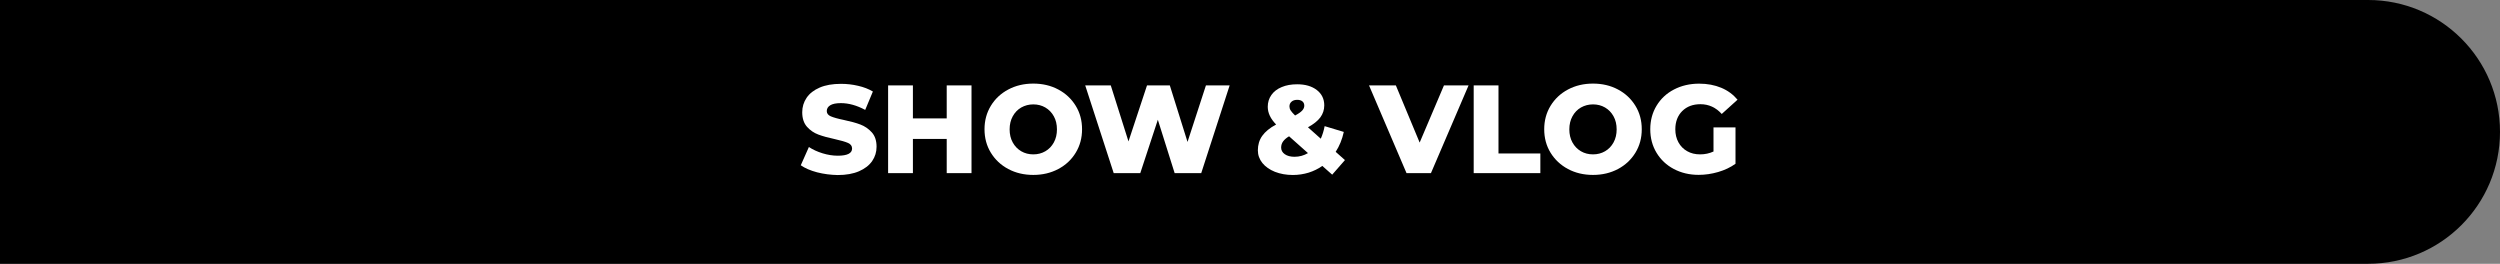 <?xml version="1.0" encoding="utf-8"?>
<!-- Generator: Adobe Illustrator 24.3.0, SVG Export Plug-In . SVG Version: 6.00 Build 0)  -->
<svg version="1.1" id="Layer_1" xmlns="http://www.w3.org/2000/svg" xmlns:xlink="http://www.w3.org/1999/xlink" x="0px" y="0px"
	 viewBox="0 0 394.18 41.59" style="enable-background:new 0 0 394.18 41.59;" xml:space="preserve">
<rect x="0" y="0" width="394.18" height="41.59" fill="#808080" stroke="none"/>
<style type="text/css">
	.st0{fill:#FFFFFF;}
</style>
<path d="M373.39,41.59H0V0h373.39c11.48,0,20.79,9.31,20.79,20.79l0,0C394.18,32.28,384.87,41.59,373.39,41.59z"/>
<g>
	<g>
		<path class="st0" d="M128.83,27.17c-1.05-0.28-1.91-0.65-2.57-1.11l1.28-2.88c0.62,0.41,1.34,0.74,2.15,0.99
			c0.82,0.25,1.62,0.38,2.41,0.38c1.5,0,2.25-0.38,2.25-1.13c0-0.4-0.21-0.69-0.64-0.88c-0.43-0.19-1.12-0.39-2.06-0.6
			c-1.04-0.22-1.91-0.46-2.61-0.72c-0.7-0.26-1.3-0.67-1.8-1.23c-0.5-0.57-0.75-1.33-0.75-2.29c0-0.84,0.23-1.6,0.69-2.28
			c0.46-0.68,1.15-1.22,2.06-1.61c0.92-0.4,2.04-0.59,3.37-0.59c0.91,0,1.8,0.1,2.69,0.31c0.88,0.2,1.66,0.5,2.33,0.9l-1.21,2.9
			c-1.32-0.71-2.6-1.07-3.83-1.07c-0.78,0-1.34,0.12-1.7,0.35c-0.36,0.23-0.53,0.53-0.53,0.9c0,0.37,0.21,0.65,0.63,0.83
			c0.42,0.18,1.1,0.38,2.04,0.57c1.05,0.22,1.93,0.46,2.62,0.72c0.69,0.26,1.29,0.67,1.8,1.23c0.51,0.56,0.76,1.32,0.76,2.28
			c0,0.83-0.23,1.58-0.69,2.25c-0.46,0.67-1.15,1.21-2.07,1.61c-0.92,0.4-2.04,0.6-3.36,0.6C130.97,27.58,129.89,27.44,128.83,27.17
			z"/>
		<path class="st0" d="M153.18,13.47V27.3h-3.91v-5.39h-5.33v5.39h-3.91V13.47h3.91v5.2h5.33v-5.2H153.18z"/>
		<path class="st0" d="M158.98,26.65c-1.17-0.62-2.08-1.48-2.75-2.57c-0.67-1.09-1-2.33-1-3.7s0.33-2.6,1-3.7
			c0.66-1.09,1.58-1.95,2.75-2.57c1.17-0.62,2.48-0.93,3.94-0.93c1.46,0,2.78,0.31,3.94,0.93c1.17,0.62,2.08,1.48,2.75,2.57
			c0.67,1.09,1,2.33,1,3.7s-0.33,2.6-1,3.7c-0.66,1.09-1.58,1.95-2.75,2.57c-1.17,0.62-2.48,0.93-3.94,0.93
			C161.46,27.58,160.14,27.27,158.98,26.65z M164.82,23.85c0.57-0.33,1.01-0.79,1.34-1.39c0.33-0.6,0.49-1.29,0.49-2.06
			s-0.16-1.47-0.49-2.06c-0.33-0.6-0.78-1.06-1.34-1.39c-0.57-0.33-1.2-0.49-1.9-0.49c-0.7,0-1.33,0.17-1.9,0.49
			c-0.57,0.33-1.01,0.79-1.34,1.39c-0.33,0.6-0.49,1.29-0.49,2.06s0.16,1.47,0.49,2.06c0.33,0.6,0.78,1.06,1.34,1.39
			c0.57,0.33,1.2,0.49,1.9,0.49C163.62,24.34,164.25,24.18,164.82,23.85z"/>
		<path class="st0" d="M193.88,13.47L189.4,27.3h-4.19l-2.65-8.42l-2.77,8.42h-4.19l-4.49-13.83h4.03l2.79,8.83l2.92-8.83h3.6
			l2.79,8.91l2.9-8.91H193.88z"/>
		<path class="st0" d="M210.05,27.54l-1.56-1.38c-0.65,0.46-1.36,0.81-2.15,1.06c-0.79,0.24-1.62,0.37-2.49,0.37
			c-1.04,0-1.98-0.17-2.83-0.5c-0.84-0.34-1.5-0.8-1.98-1.39c-0.47-0.59-0.71-1.26-0.71-2c0-0.87,0.23-1.63,0.69-2.28
			c0.46-0.65,1.19-1.25,2.19-1.79c-0.88-0.9-1.32-1.82-1.32-2.79c0-0.7,0.19-1.32,0.57-1.86c0.38-0.54,0.92-0.96,1.63-1.25
			c0.7-0.3,1.52-0.44,2.44-0.44c1.28,0,2.31,0.3,3.09,0.9c0.78,0.6,1.18,1.41,1.18,2.42c0,0.71-0.21,1.34-0.62,1.9
			c-0.41,0.55-1.06,1.07-1.95,1.56l2.02,1.8c0.26-0.58,0.47-1.24,0.61-1.98l3.02,0.91c-0.26,1.19-0.69,2.23-1.28,3.14l1.46,1.3
			L210.05,27.54z M206.23,24.14l-2.98-2.65c-0.44,0.26-0.75,0.54-0.95,0.82c-0.2,0.28-0.3,0.6-0.3,0.96c0,0.42,0.19,0.77,0.57,1.04
			c0.38,0.27,0.9,0.41,1.54,0.41C204.88,24.72,205.59,24.52,206.23,24.14z M203.64,16.03c-0.22,0.19-0.33,0.44-0.33,0.74
			c0,0.22,0.06,0.44,0.19,0.64c0.13,0.2,0.36,0.47,0.7,0.8c0.53-0.28,0.9-0.54,1.12-0.78c0.22-0.24,0.33-0.5,0.33-0.76
			c0-0.29-0.1-0.52-0.29-0.68c-0.19-0.16-0.46-0.25-0.82-0.25C204.15,15.74,203.85,15.84,203.64,16.03z"/>
		<path class="st0" d="M231.55,13.47l-5.93,13.83h-3.85l-5.91-13.83h4.23l3.75,9.01l3.83-9.01H231.55z"/>
		<path class="st0" d="M232.36,13.47h3.91V24.2h6.6v3.1h-10.51V13.47z"/>
		<path class="st0" d="M247.23,26.65c-1.16-0.62-2.08-1.48-2.75-2.57c-0.67-1.09-1-2.33-1-3.7s0.33-2.6,1-3.7
			c0.67-1.09,1.58-1.95,2.75-2.57c1.17-0.62,2.48-0.93,3.94-0.93s2.78,0.31,3.94,0.93c1.17,0.62,2.08,1.48,2.75,2.57
			c0.67,1.09,1,2.33,1,3.7s-0.33,2.6-1,3.7c-0.67,1.09-1.58,1.95-2.75,2.57c-1.17,0.62-2.48,0.93-3.94,0.93
			S248.39,27.27,247.23,26.65z M253.07,23.85c0.57-0.33,1.01-0.79,1.34-1.39c0.33-0.6,0.49-1.29,0.49-2.06s-0.16-1.47-0.49-2.06
			c-0.33-0.6-0.78-1.06-1.34-1.39c-0.57-0.33-1.2-0.49-1.9-0.49c-0.7,0-1.33,0.17-1.9,0.49c-0.57,0.33-1.01,0.79-1.34,1.39
			c-0.33,0.6-0.49,1.29-0.49,2.06s0.16,1.47,0.49,2.06c0.33,0.6,0.78,1.06,1.34,1.39c0.57,0.33,1.2,0.49,1.9,0.49
			C251.87,24.34,252.5,24.18,253.07,23.85z"/>
		<path class="st0" d="M270.18,20.09h3.46v5.73c-0.79,0.57-1.7,1-2.73,1.3c-1.03,0.3-2.05,0.45-3.08,0.45
			c-1.45,0-2.75-0.31-3.91-0.92c-1.16-0.61-2.07-1.47-2.73-2.56c-0.66-1.09-0.99-2.33-0.99-3.71c0-1.38,0.33-2.62,0.99-3.71
			c0.66-1.09,1.57-1.95,2.75-2.56c1.17-0.61,2.5-0.92,3.97-0.92c1.29,0,2.45,0.22,3.48,0.65c1.03,0.43,1.88,1.06,2.57,1.88
			l-2.49,2.25c-0.93-1.03-2.05-1.54-3.36-1.54c-1.19,0-2.14,0.36-2.87,1.08c-0.72,0.72-1.09,1.68-1.09,2.88
			c0,0.76,0.16,1.45,0.49,2.05c0.33,0.6,0.79,1.07,1.38,1.4c0.59,0.34,1.27,0.5,2.04,0.5c0.75,0,1.46-0.15,2.11-0.45V20.09z"/>
	</g>
</g>
</svg>

